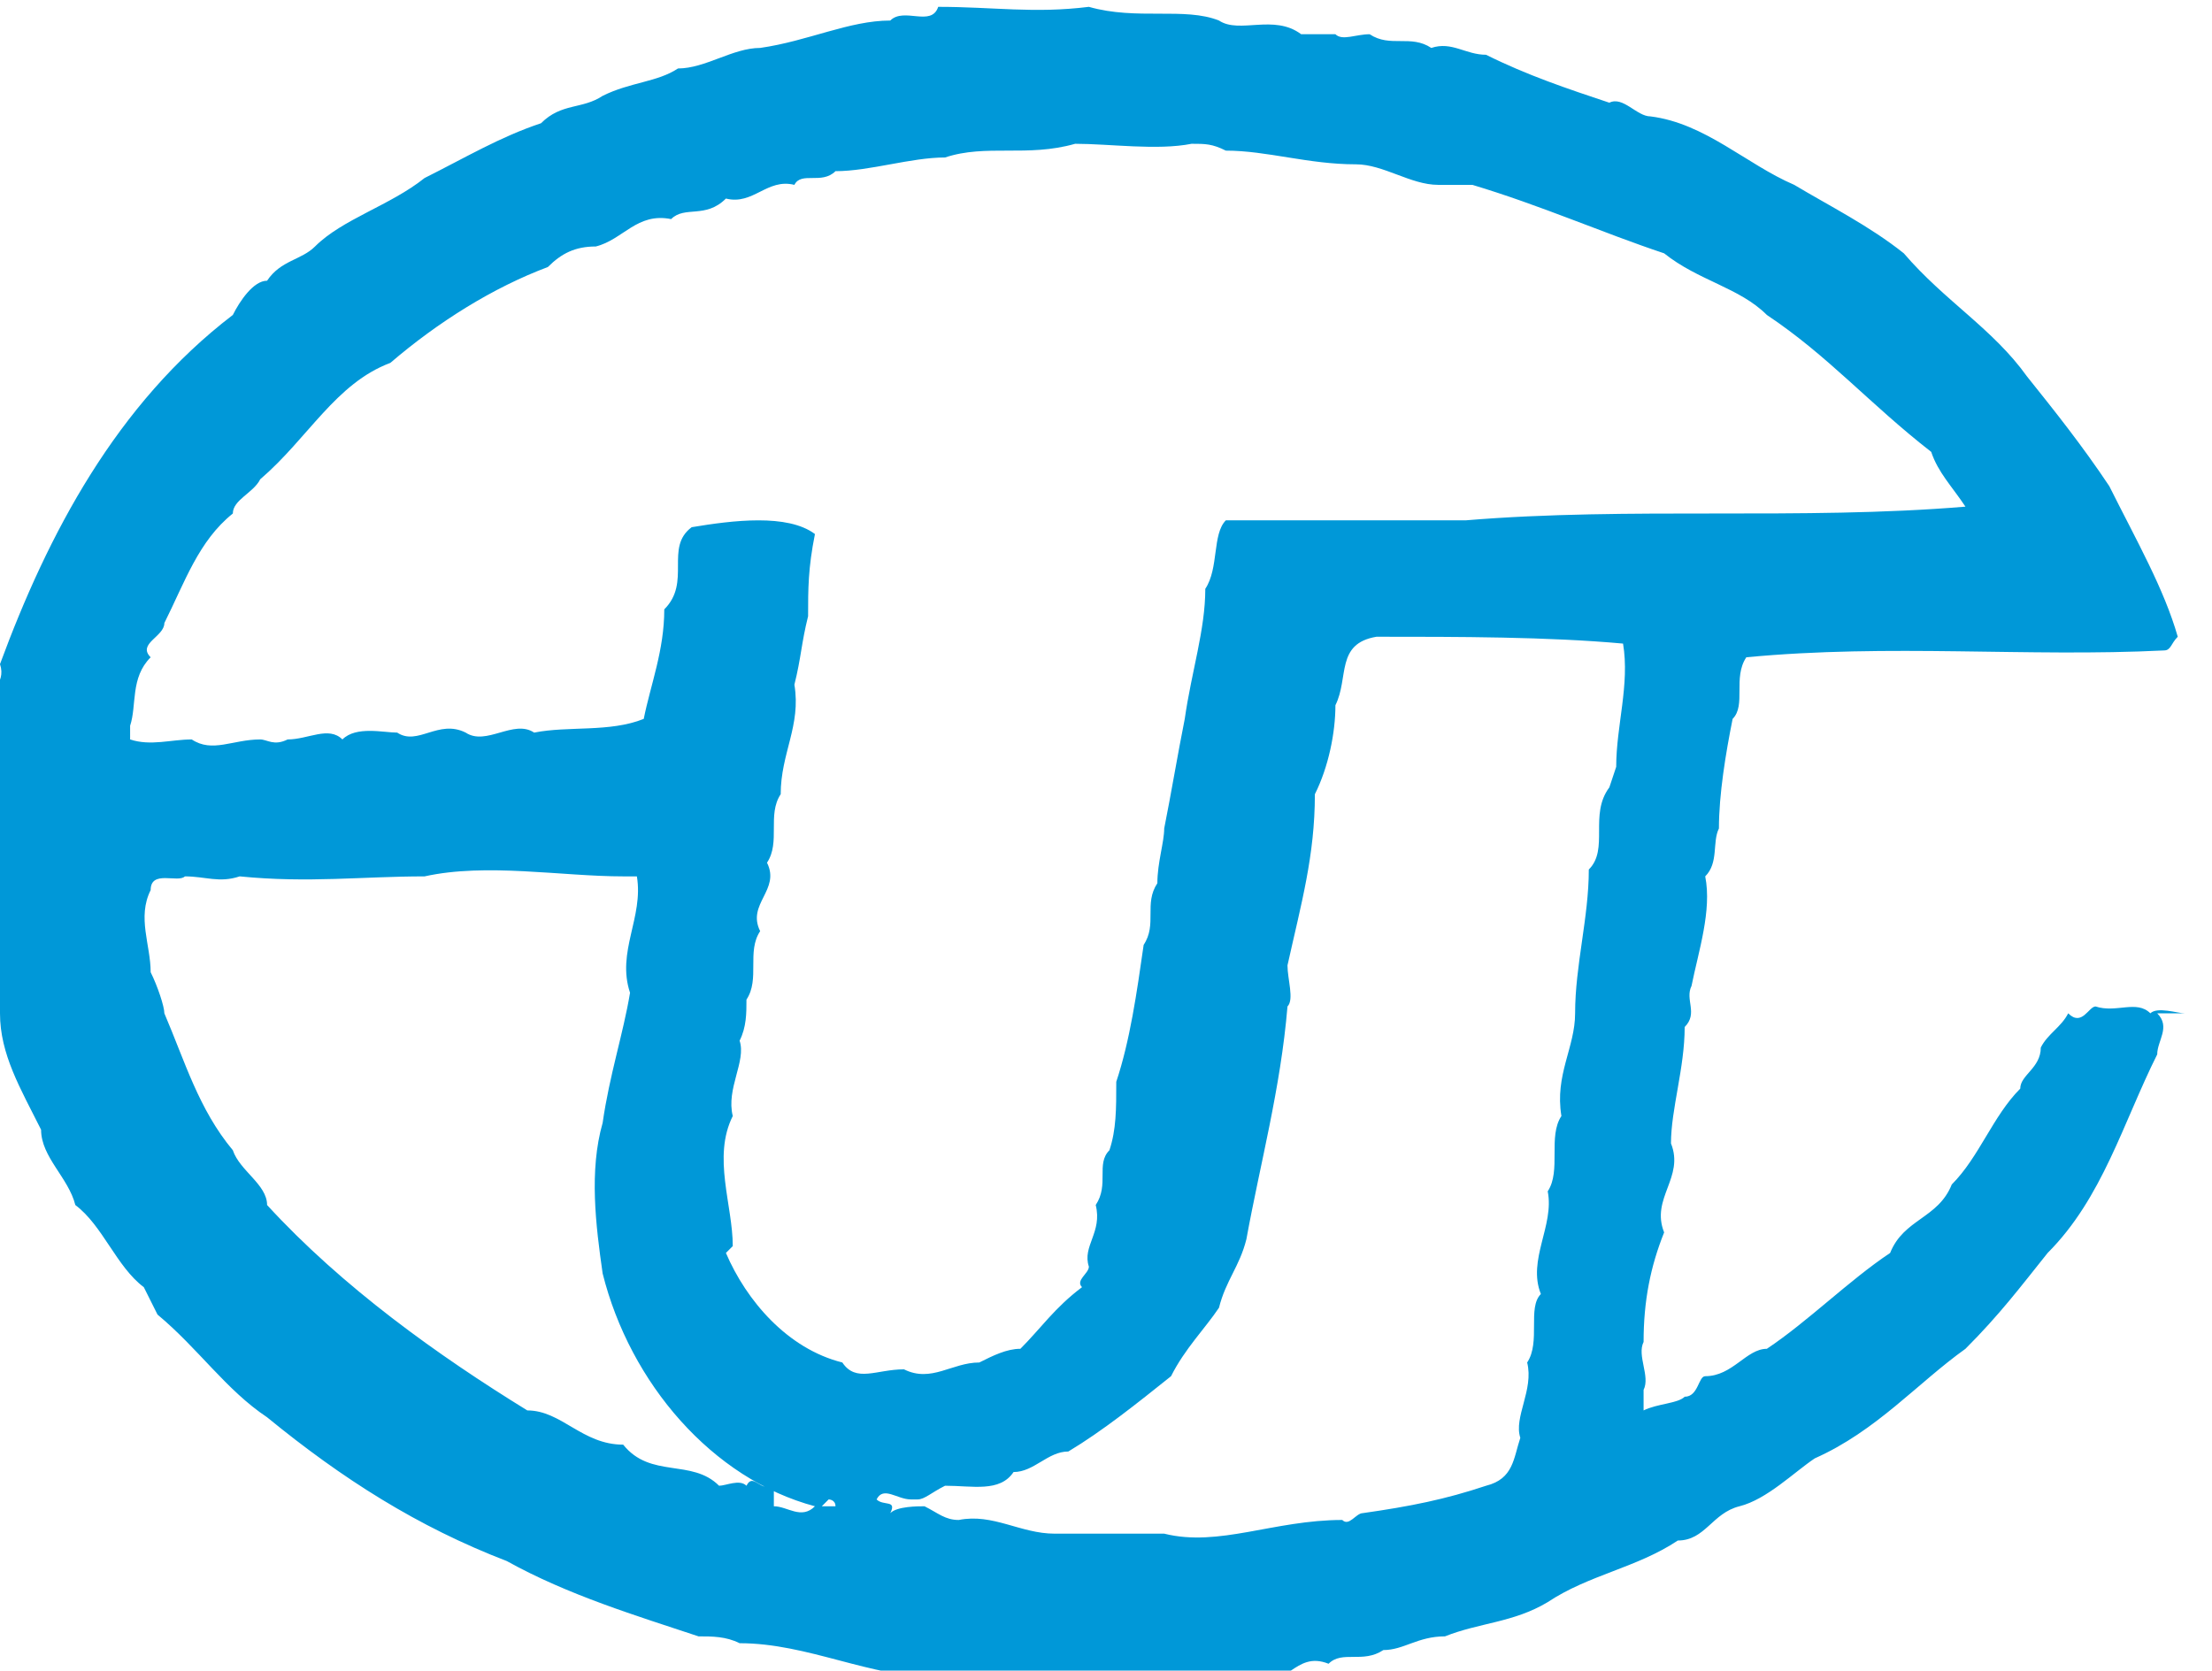 <svg xmlns="http://www.w3.org/2000/svg" version="1.1" xmlns:xlink="http://www.w3.org/1999/xlink" width="32.3" height="24.4"><svg id="SvgjsSvg1003" xmlns="http://www.w3.org/2000/svg" version="1.1" viewBox="0 0 32.3 24.4">
  <!-- Generator: Adobe Illustrator 30.0.0, SVG Export Plug-In . SVG Version: 2.1.1 Build 123)  -->
  <defs>
    <style>
      .st0 {
        fill: #0098d8;
      }
    </style>
  </defs>
  <g id="SvgjsG1002">
    <path class="st0" d="M31.9,14.8c-.1,0-.4-.1-.5,0-.2-.2-.5,0-.8-.1-.1,0-.2.3-.4.1-.1.2-.3.3-.4.5,0,.3-.3.4-.3.6-.4.4-.6,1-1,1.4-.2.5-.7.5-.9,1-.6.4-1.2,1-1.8,1.4-.3,0-.5.4-.9.4-.1,0-.1.3-.3.3-.1.1-.4.1-.6.2v-.3c.1-.2-.1-.5,0-.7,0-.6.1-1.1.3-1.6-.2-.5.3-.8.1-1.3,0-.5.2-1.1.2-1.7.2-.2,0-.4.1-.6.1-.5.3-1.1.2-1.6.2-.2.1-.5.2-.7,0-.5.1-1.1.2-1.6.2-.2,0-.6.2-.9,2.1-.2,4.1,0,6.1-.1.1,0,.1-.1.2-.2-.2-.7-.6-1.4-1-2.2-.4-.6-.8-1.1-1.2-1.6-.5-.7-1.2-1.1-1.8-1.8-.5-.4-1.1-.7-1.6-1-.7-.3-1.3-.9-2.1-1-.2,0-.4-.3-.6-.2-.6-.2-1.2-.4-1.8-.7-.3,0-.5-.2-.8-.1-.3-.2-.6,0-.9-.2-.2,0-.4.1-.5,0-.1,0-.3,0-.5,0-.4-.3-.9,0-1.2-.2-.5-.2-1.2,0-1.9-.2-.8.1-1.4,0-2.2,0-.1.3-.5,0-.7.2-.6,0-1.2.3-1.9.4-.4,0-.8.3-1.2.3-.3.2-.7.2-1.1.4h0c-.3.2-.6.1-.9.4-.6.2-1.1.5-1.7.8-.5.4-1.2.6-1.6,1-.2.2-.5.2-.7.5-.2,0-.4.3-.5.5-1.7,1.3-2.7,3.2-3.4,5.1.1.3-.2.4-.2.7-.2.3,0,.6-.2.9,0,1-.2,1.9.2,2.9,0,.2,0,.4.2.6,0,.6.3,1.1.6,1.7,0,.4.4.7.5,1.1.4.3.6.9,1,1.2h0s.2.4.2.4c.6.5,1,1.1,1.6,1.5,1.1.9,2.2,1.6,3.5,2.1.9.5,1.9.8,2.8,1.1.2,0,.4,0,.6.1,1,0,1.9.5,2.9.5.3,0,.6-.1.8.1,1.1,0,2,0,3,0,.2-.1.5-.2.8-.1.5.2.6-.4,1.1-.2.2-.2.5,0,.8-.2.3,0,.5-.2.9-.2.5-.2,1-.2,1.5-.5.6-.4,1.3-.5,1.9-.9.4,0,.5-.4.9-.5.4-.1.8-.5,1.1-.7.9-.4,1.5-1.1,2.2-1.6.5-.5.8-.9,1.2-1.4.8-.8,1.1-1.9,1.6-2.9,0-.2.2-.4,0-.6h0ZM11.3,21.7c-.2.1-.3-.2-.4,0-.1-.1-.3,0-.4,0-.4-.4-1-.1-1.4-.6-.6,0-.9-.5-1.4-.5-1.3-.8-2.7-1.8-3.8-3,0-.3-.4-.5-.5-.8-.5-.6-.7-1.3-1-2,0-.1-.1-.4-.2-.6,0-.4-.2-.8,0-1.2,0-.3.4-.1.5-.2.3,0,.5.1.8,0,1,.1,1.8,0,2.7,0,.9-.2,2,0,2.9,0h.2c.1.6-.3,1.1-.1,1.7-.1.6-.3,1.2-.4,1.9-.2.7-.1,1.5,0,2.2.4,1.6,1.6,3,3.1,3.4-.2.2-.4,0-.6,0h0ZM12.1,21.9c-.1,0,0,0,0,0,0,0,.1,0,.1.1h-.2c0,0,0,0,0,0ZM12.3,22h0c0-.1,0,0,0,0ZM10.7,18.2c0-.6-.3-1.3,0-1.9-.1-.4.2-.8.1-1.1.1-.2.1-.4.1-.6.2-.3,0-.7.2-1-.2-.4.3-.6.1-1,.2-.3,0-.7.2-1,0-.6.3-1,.2-1.6.1-.4.1-.6.2-1,0-.4,0-.7.1-1.2-.4-.3-1.2-.2-1.8-.1-.4.3,0,.8-.4,1.2,0,.6-.2,1.1-.3,1.6-.5.2-1.1.1-1.6.2-.3-.2-.7.2-1,0-.4-.2-.7.2-1,0-.2,0-.6-.1-.8.1-.2-.2-.5,0-.8,0-.2.1-.3,0-.4,0-.4,0-.7.2-1,0-.3,0-.6.1-.9,0,0,0,0-.1,0-.2.1-.3,0-.7.3-1-.2-.2.2-.3.2-.5.3-.6.5-1.2,1-1.6,0-.2.3-.3.4-.5.7-.6,1.1-1.4,1.9-1.7.7-.6,1.5-1.1,2.3-1.4.2-.2.4-.3.7-.3.4-.1.6-.5,1.1-.4.2-.2.5,0,.8-.3.4.1.6-.3,1-.2.1-.2.4,0,.6-.2.5,0,1.1-.2,1.6-.2.6-.2,1.2,0,1.9-.2.5,0,1.2.1,1.7,0,.2,0,.3,0,.5.1.6,0,1.2.2,1.9.2.4,0,.8.3,1.2.3.1,0,.2,0,.5,0,1,.3,1.9.7,2.8,1,.5.4,1.1.5,1.5.9.9.6,1.5,1.3,2.4,2,.1.3.3.5.5.8-2.4.2-4.9,0-7.3.2-1.2,0-2.3,0-3.5,0-.2.2-.1.7-.3,1,0,.6-.2,1.2-.3,1.9-.1.5-.2,1.1-.3,1.6,0,.2-.1.5-.1.8-.2.3,0,.6-.2.9-.1.7-.2,1.4-.4,2,0,.4,0,.7-.1,1-.2.2,0,.5-.2.8.1.4-.2.6-.1.9,0,.1-.2.2-.1.3-.4.3-.6.6-.9.9-.2,0-.4.1-.6.2-.4,0-.7.3-1.1.1-.4,0-.7.2-.9-.1-.8-.2-1.4-.9-1.7-1.6h0ZM12.6,22h0,0ZM23.5,11.5c-.3.4,0,.9-.3,1.2,0,.7-.2,1.4-.2,2.1,0,.5-.3.9-.2,1.5-.2.3,0,.8-.2,1.1.1.5-.3,1-.1,1.5-.2.2,0,.7-.2,1,.1.4-.2.8-.1,1.1-.1.3-.1.6-.5.7-.6.2-1.1.3-1.8.4-.1,0-.2.2-.3.1-1,0-1.8.4-2.6.2-.5,0-1.1,0-1.6,0-.5,0-.9-.3-1.4-.2-.2,0-.3-.1-.5-.2-.1,0-.4,0-.5.1.1-.2-.1-.1-.2-.2.1-.2.3,0,.5,0,0,0,0,0,0,0h0s0,0,0,0c0,0,0,0,.1,0,.1,0,.2-.1.4-.2.4,0,.8.1,1-.2.3,0,.5-.3.8-.3.5-.3,1-.7,1.5-1.1.2-.4.5-.7.7-1,.1-.4.3-.6.4-1,.2-1.1.5-2.2.6-3.4.1-.1,0-.4,0-.6.2-.9.4-1.6.4-2.5.2-.4.3-.9.3-1.3.2-.4,0-.9.6-1,1.2,0,2.5,0,3.6.1.1.6-.1,1.2-.1,1.8h0Z"></path>
  </g>
</svg><style>@media (prefers-color-scheme: light) { :root { filter: none; } }
@media (prefers-color-scheme: dark) { :root { filter: none; } }
</style></svg>